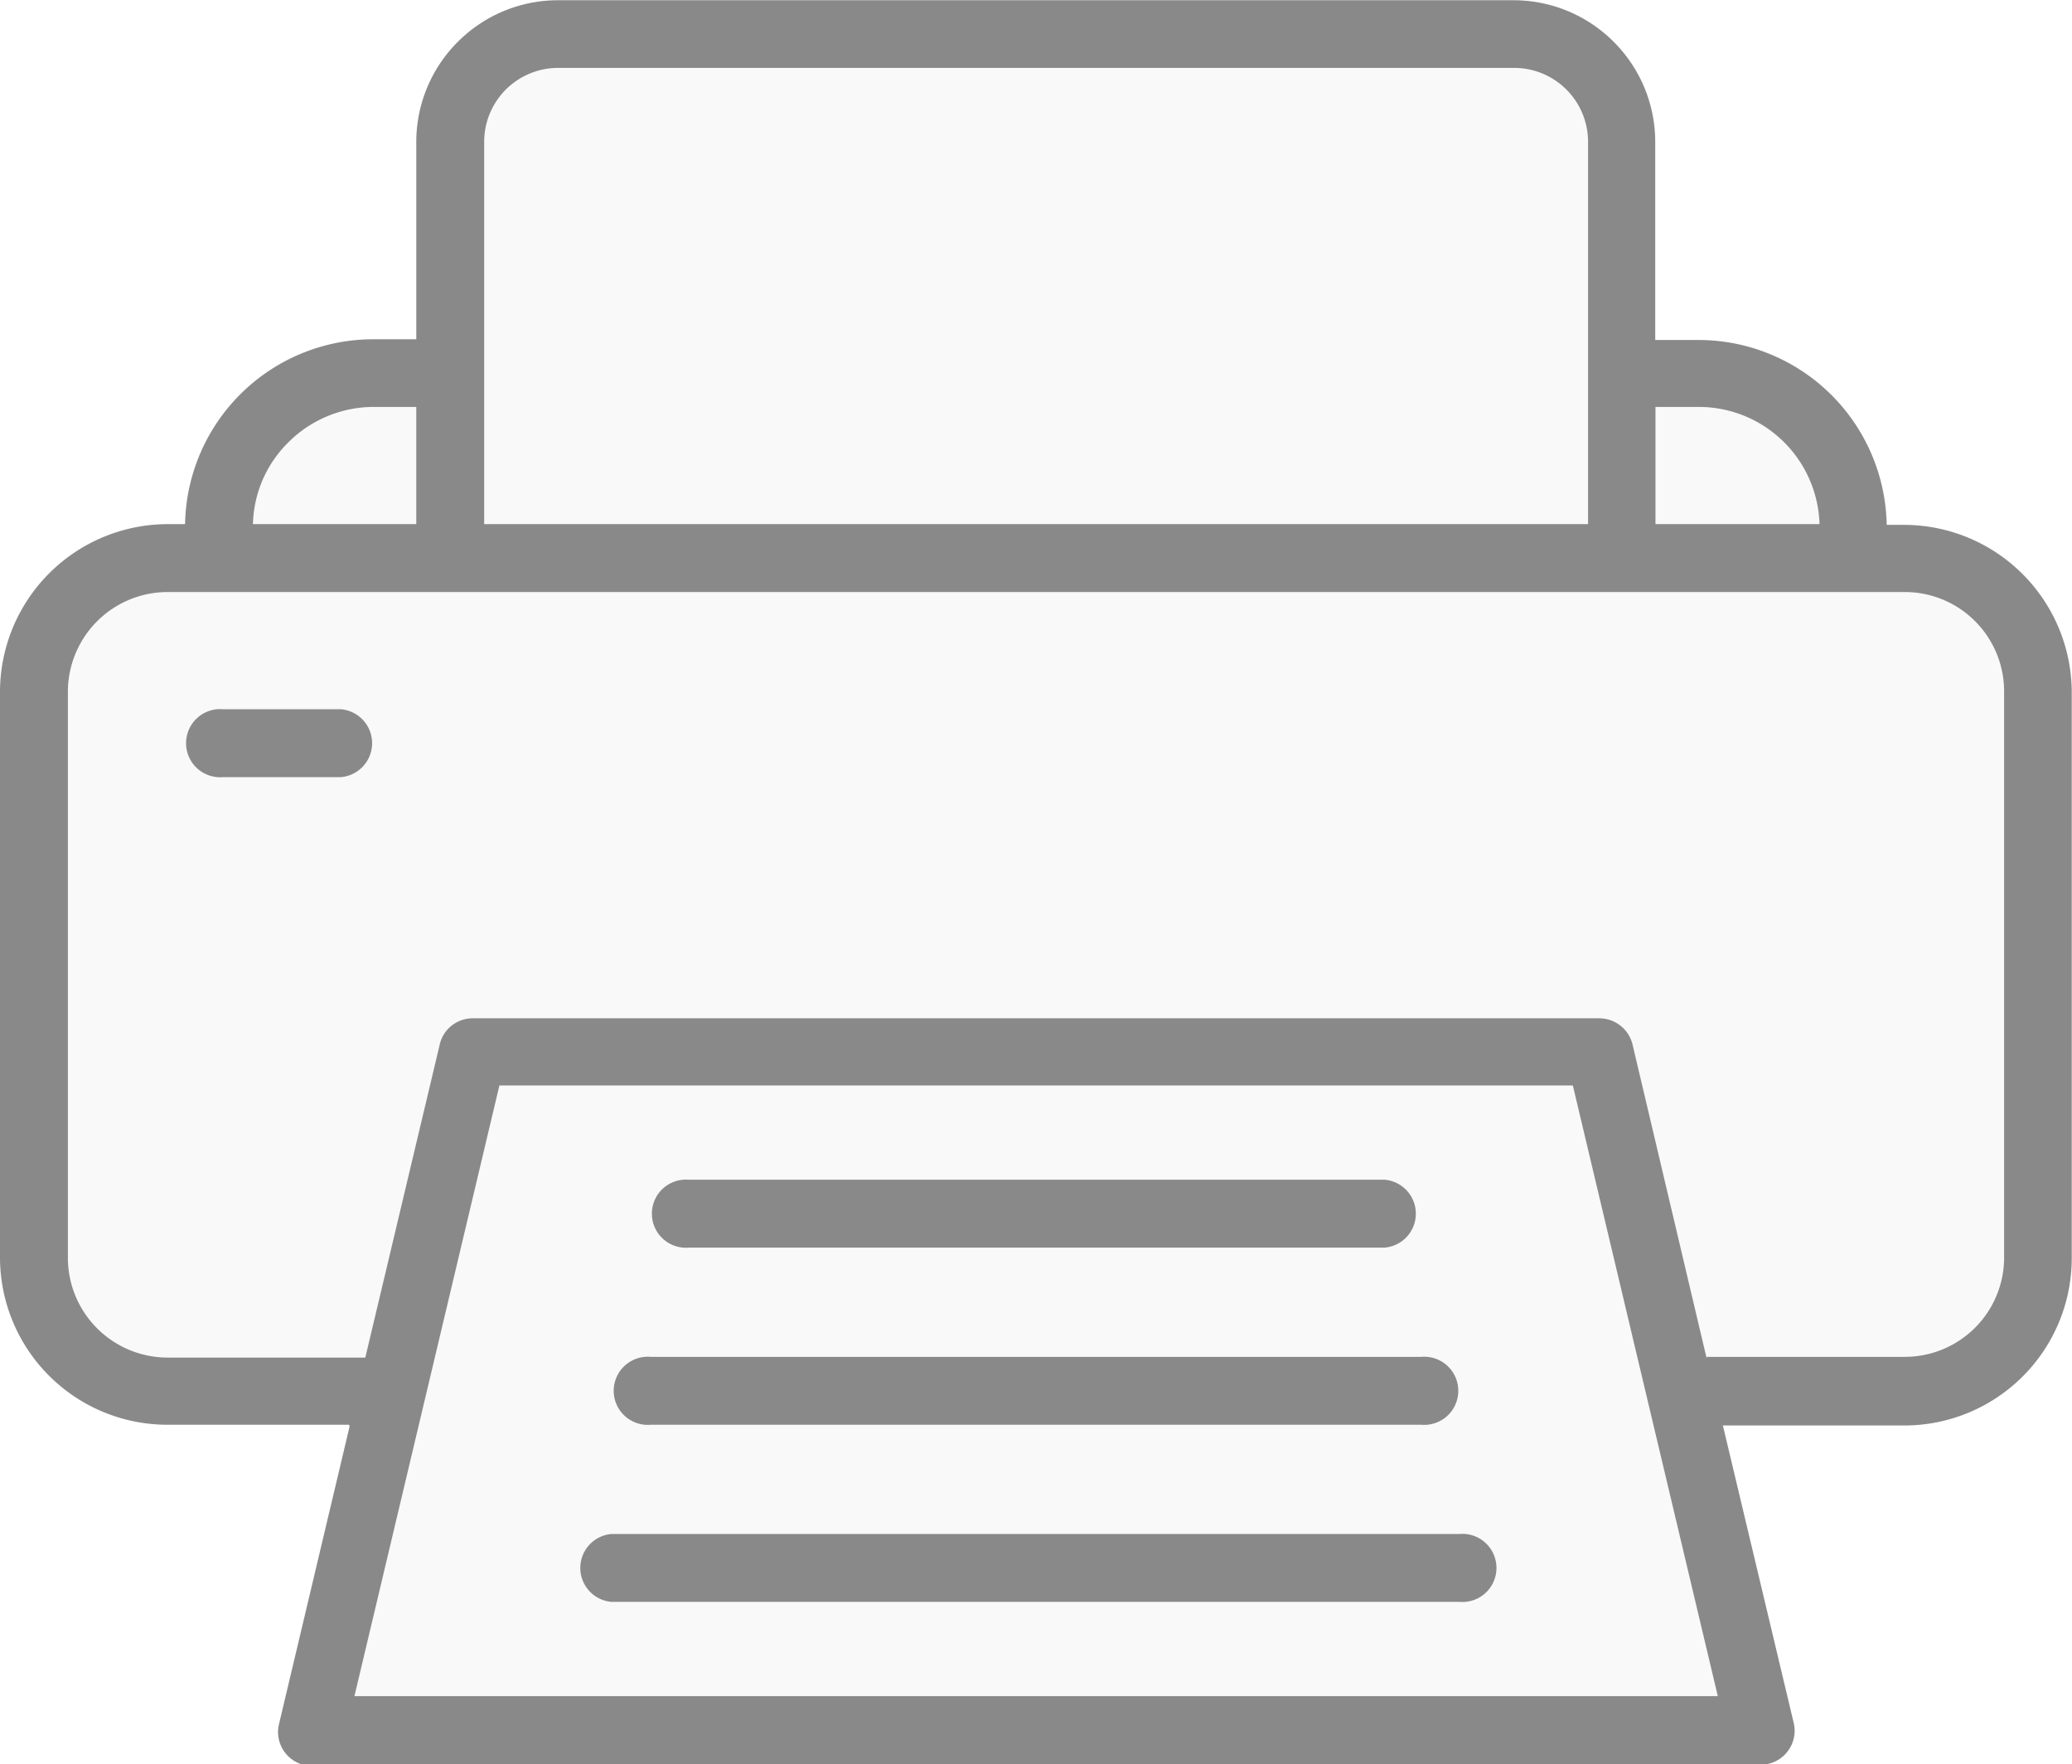 <svg xmlns="http://www.w3.org/2000/svg" viewBox="0 0 85.76 73"><defs><style>.a,.b{fill:#898989;}.a{opacity:0.05;}</style></defs><path class="a" d="M458.43,245.07h42.28l2,1v1l1,3v3l1,5v1l3,1h2s3,1,2,2,1,2,1,2l1,2,3,1,3,2,1,22.14v6l-3.26,2.67-4.79,1.35h-6l2,14.09H450.38l3-14.09H442.33s-4-1-4-7V271.24a7,7,0,0,1,6.55-4.53s2-8,10.06-7V248.59Z" transform="translate(-436.69 -243.93)"/><path class="b" d="M451.36,314.12h56.43l-6-25.27H457.36l-6,25.27Zm-.22-11.23h-7.53a6.93,6.93,0,0,1-6.92-6.92V272.54a6.95,6.95,0,0,1,6.92-6.92h.74a7.79,7.79,0,0,1,7.78-7.65h1.79V249.8a5.85,5.85,0,0,1,1.72-4.14h0a5.85,5.85,0,0,1,4.14-1.72h39.56a5.85,5.85,0,0,1,4.14,1.72h0a5.85,5.85,0,0,1,1.72,4.14V258H507a7.79,7.79,0,0,1,7.78,7.65h.75a6.95,6.95,0,0,1,6.91,6.92V296a6.93,6.93,0,0,1-6.91,6.92H508l2.92,12.26a1.5,1.5,0,0,1,.05.37,1.41,1.41,0,0,1-1.41,1.41h-60a1.17,1.17,0,0,1-.32,0,1.4,1.4,0,0,1-1-1.69l2.92-12.31Zm56.19-2.81h8.21a4.11,4.11,0,0,0,4.1-4.11V272.54a4.11,4.11,0,0,0-4.1-4.11H443.61a4.13,4.13,0,0,0-4.11,4.11V296a4.13,4.13,0,0,0,4.11,4.11h8.2l3.07-12.91a1.4,1.4,0,0,1,1.37-1.13h46.64a1.42,1.42,0,0,1,1.37,1.08l3.07,13Zm-60.17-34.46h6.76v-4.85h-1.79a5,5,0,0,0-3.51,1.47,4.91,4.91,0,0,0-1.46,3.38Zm9.57,0h45.69V249.8a3.06,3.06,0,0,0-3.07-3.06H459.79a3.06,3.06,0,0,0-3.06,3.06v15.82Zm48.49,0H512a5,5,0,0,0-5-4.85h-1.79v4.85Z" transform="translate(-436.69 -243.93)"/><path class="b" d="M494,292.75a1.41,1.41,0,0,1,0,2.81H465.2a1.41,1.41,0,1,1,0-2.81Z" transform="translate(-436.69 -243.93)"/><path class="b" d="M495.52,300.08a1.41,1.41,0,1,1,0,2.81h-31.9a1.41,1.41,0,1,1,0-2.81Z" transform="translate(-436.69 -243.93)"/><path class="b" d="M497.1,307.41a1.41,1.41,0,1,1,0,2.81H462a1.41,1.41,0,0,1,0-2.81Z" transform="translate(-436.69 -243.93)"/><path class="b" d="M450.8,273.28a1.41,1.41,0,0,1,0,2.81h-4.88a1.41,1.41,0,1,1,0-2.81Z" transform="translate(-436.69 -243.93)"/></svg>